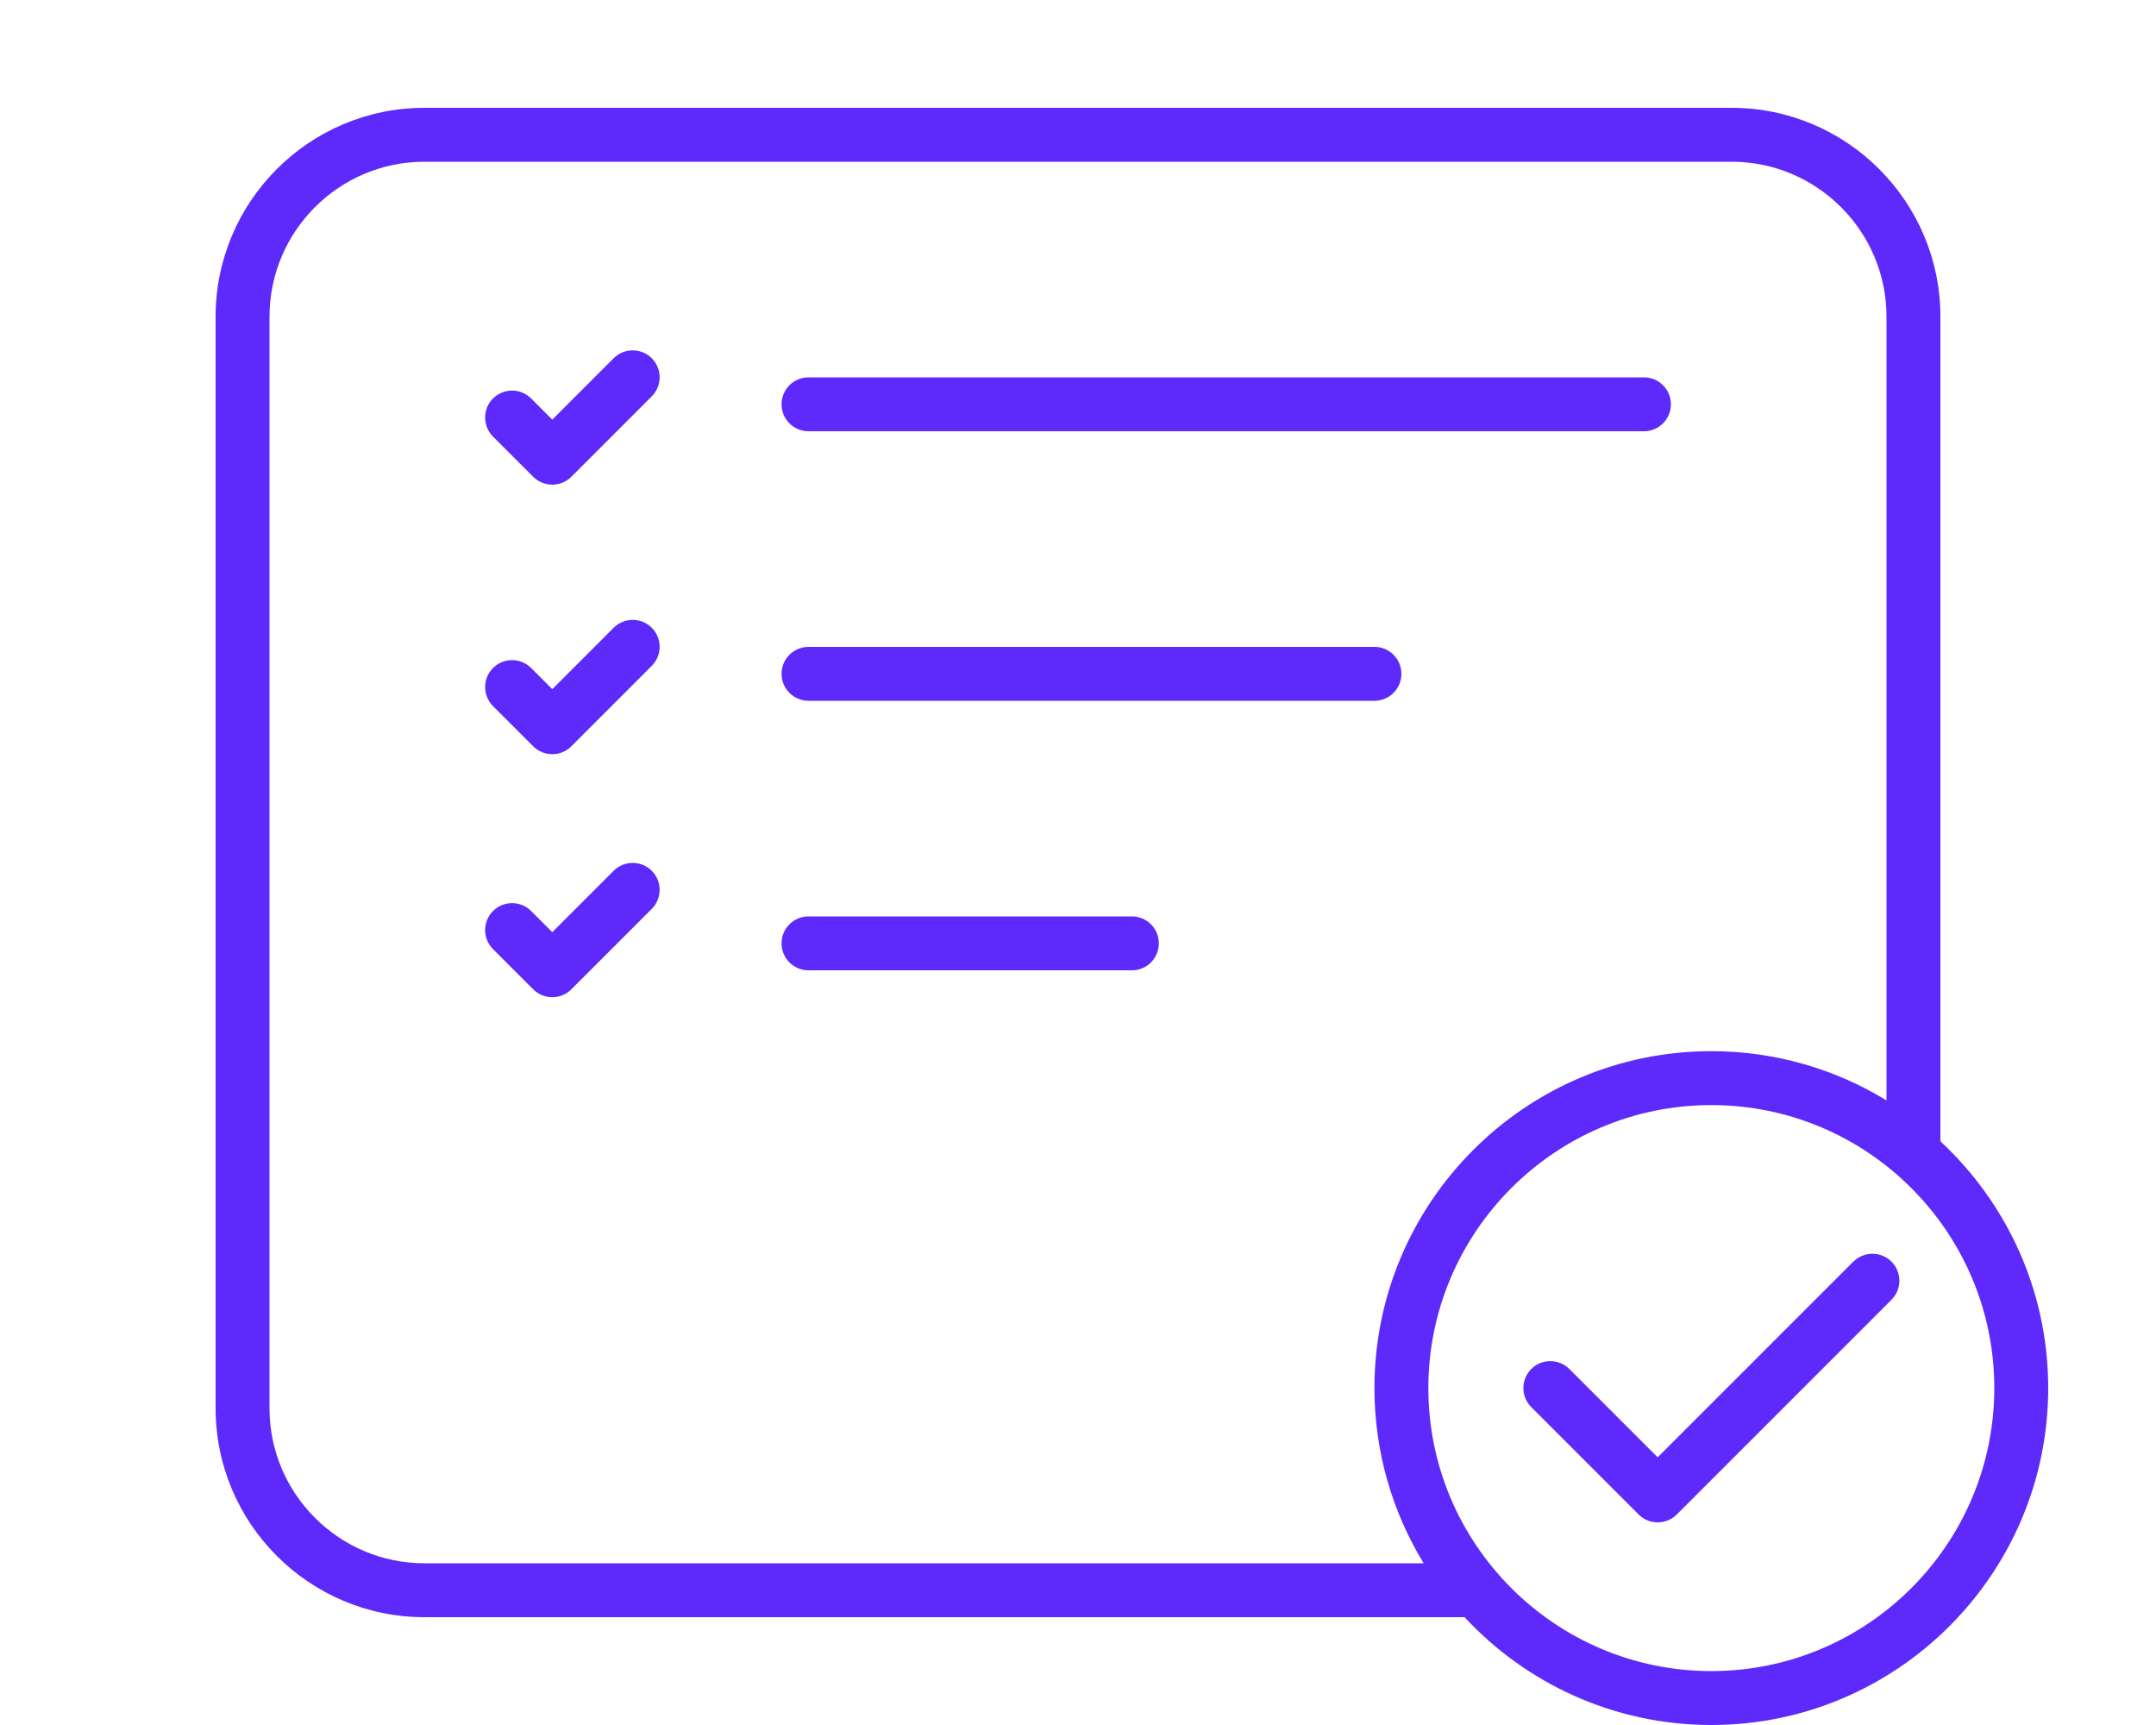 <?xml version="1.0" encoding="UTF-8"?>
<svg xmlns="http://www.w3.org/2000/svg" id="Layer_1" viewBox="0 0 640 512">
  <defs>
    <style>.cls-1{fill:#5e29fb;}</style>
  </defs>
  <path class="cls-1" d="m240,128h248c4.42,0,8-3.58,8-8s-3.58-8-8-8h-248c-4.42,0-8,3.58-8,8s3.58,8,8,8Z"></path>
  <path class="cls-1" d="m240,208h168c4.42,0,8-3.58,8-8s-3.58-8-8-8h-168c-4.42,0-8,3.58-8,8s3.58,8,8,8Z"></path>
  <path class="cls-1" d="m336,272h-96c-4.42,0-8,3.58-8,8s3.58,8,8,8h96c4.42,0,8-3.58,8-8s-3.58-8-8-8Z"></path>
  <path class="cls-1" d="m576,338.75V94c0-34.19-27.81-62-62-62H126c-34.19,0-62,27.81-62,62v324c0,34.19,27.81,62,62,62h308.75c18.27,19.67,44.35,32,73.25,32,55.14,0,100-44.86,100-100,0-28.9-12.33-54.97-32-73.25Zm-450,125.25c-25.36,0-46-20.64-46-46V94c0-25.36,20.64-46,46-46h388c25.36,0,46,20.64,46,46v232.61c-15.16-9.27-32.97-14.61-52-14.61-55.14,0-100,44.86-100,100,0,19.03,5.35,36.84,14.61,52H126Zm382,32c-46.32,0-84-37.68-84-84s37.68-84,84-84,84,37.68,84,84-37.68,84-84,84Z"></path>
  <path class="cls-1" d="m550.15,374.47l-58.08,58.08-26.21-26.21c-3.12-3.12-8.19-3.12-11.31,0-3.12,3.12-3.12,8.19,0,11.31l31.87,31.87c1.56,1.56,3.61,2.34,5.66,2.34s4.09-.78,5.66-2.34l63.74-63.74c3.12-3.12,3.12-8.19,0-11.31-3.12-3.12-8.19-3.12-11.31,0Z"></path>
  <path class="cls-1" d="m182.15,106.34l-18.21,18.21-6.28-6.28c-3.12-3.12-8.19-3.12-11.31,0-3.12,3.12-3.12,8.19,0,11.31l11.93,11.93c1.56,1.56,3.61,2.34,5.66,2.34s4.09-.78,5.66-2.34l23.87-23.87c3.12-3.12,3.12-8.19,0-11.31-3.12-3.12-8.19-3.12-11.31,0Z"></path>
  <path class="cls-1" d="m182.15,186.34l-18.21,18.21-6.28-6.28c-3.12-3.12-8.19-3.12-11.31,0-3.12,3.12-3.12,8.19,0,11.31l11.93,11.93c1.56,1.56,3.61,2.34,5.66,2.34s4.09-.78,5.66-2.34l23.87-23.87c3.12-3.12,3.12-8.19,0-11.31-3.12-3.12-8.19-3.12-11.31,0Z"></path>
  <path class="cls-1" d="m182.15,258.47l-18.21,18.21-6.28-6.28c-3.12-3.12-8.19-3.12-11.31,0-3.12,3.12-3.12,8.19,0,11.31l11.93,11.93c1.5,1.5,3.54,2.34,5.66,2.34s4.16-.84,5.66-2.34l23.87-23.87c3.12-3.12,3.12-8.19,0-11.31s-8.19-3.12-11.31,0Z"></path>
</svg>

